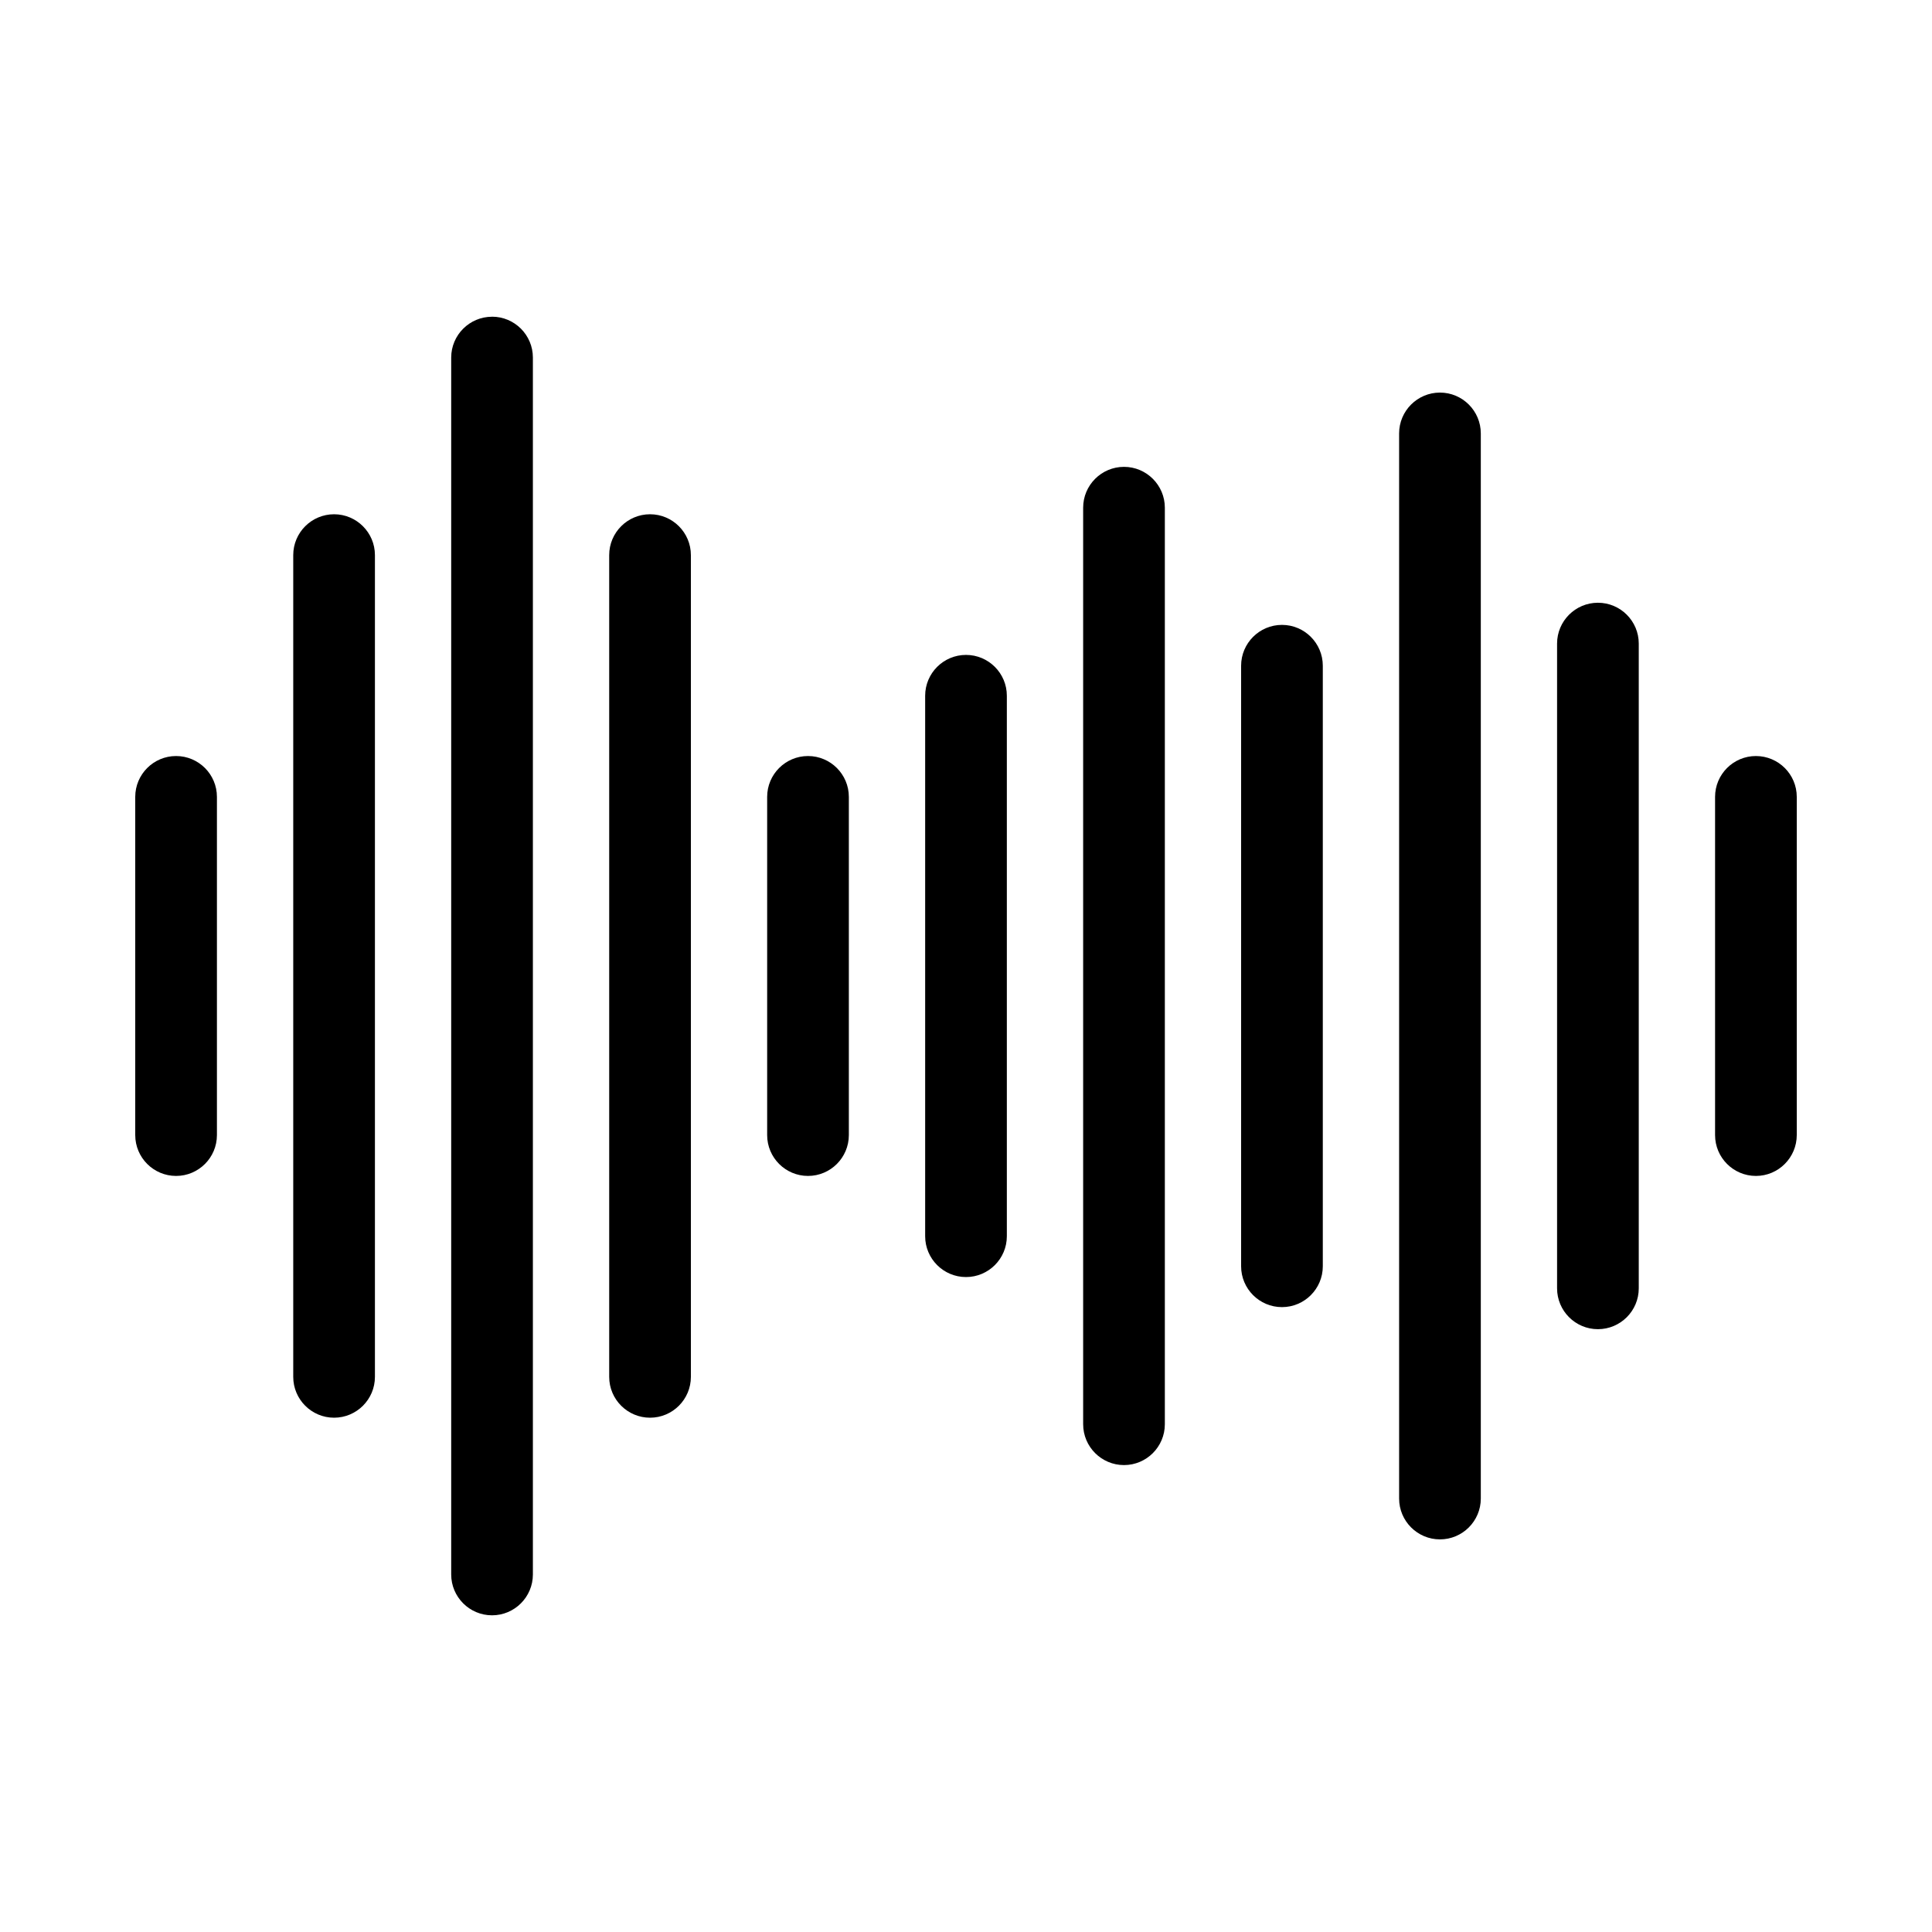 <svg xmlns="http://www.w3.org/2000/svg" id="Layer_1" data-name="Layer 1" viewBox="0 0 500 500"><path d="M86.46,133.09c-5.83,0-10.57,4.74-10.57,10.57v212.67c0,5.83,4.74,10.57,10.57,10.57s10.57-4.74,10.57-10.57v-212.67c0-5.83-4.75-10.57-10.57-10.57Z"></path><path d="M127.34,81.97c-5.83,0-10.57,4.74-10.57,10.57v314.93c0,5.83,4.74,10.57,10.57,10.57s10.57-4.74,10.57-10.57V92.53c0-5.83-4.74-10.57-10.57-10.57Z"></path><path d="M168.23,133.09c-5.83,0-10.57,4.74-10.57,10.57v212.67c0,5.83,4.74,10.57,10.57,10.57s10.57-4.74,10.57-10.57v-212.67c0-5.83-4.74-10.57-10.57-10.57Z"></path><path d="M209.11,195.66c-5.83,0-10.57,4.74-10.57,10.57v87.53c0,5.83,4.74,10.57,10.57,10.57s10.57-4.74,10.57-10.57v-87.53c0-5.83-4.74-10.57-10.57-10.57Z"></path><path d="M250,169.49c-5.83,0-10.57,4.74-10.57,10.57v139.87c0,5.83,4.74,10.57,10.57,10.57s10.57-4.74,10.57-10.57v-139.87c0-5.83-4.74-10.57-10.57-10.57Z"></path><path d="M290.89,120.82c-5.83,0-10.57,4.74-10.57,10.57v237.2c0,5.83,4.74,10.57,10.57,10.57s10.57-4.74,10.57-10.57v-237.2c0-5.83-4.75-10.57-10.57-10.57Z"></path><path d="M331.77,161.72c-5.83,0-10.57,4.74-10.57,10.57v155.42c0,5.83,4.74,10.57,10.57,10.57s10.57-4.74,10.57-10.57v-155.42c0-5.83-4.74-10.57-10.57-10.57Z"></path><path d="M372.66,101.6c-5.83,0-10.57,4.74-10.57,10.57v275.65c0,5.83,4.74,10.57,10.57,10.57s10.57-4.74,10.57-10.57V112.17c0-5.83-4.74-10.57-10.57-10.57Z"></path><path d="M413.54,155.99c-5.83,0-10.57,4.74-10.57,10.57v166.86c0,5.83,4.74,10.57,10.57,10.57s10.57-4.74,10.57-10.57v-166.86c0-5.83-4.74-10.57-10.57-10.57Z"></path><path d="M454.43,195.66c-5.83,0-10.57,4.74-10.57,10.57v87.53c0,5.83,4.74,10.57,10.57,10.57s10.57-4.75,10.57-10.58v-87.53c0-5.82-4.74-10.56-10.57-10.56Z"></path><path d="M45.57,195.66c-5.83,0-10.57,4.74-10.57,10.57v87.53c0,5.83,4.74,10.57,10.57,10.57s10.57-4.74,10.57-10.57v-87.53c0-5.83-4.74-10.57-10.57-10.57Z"></path></svg>